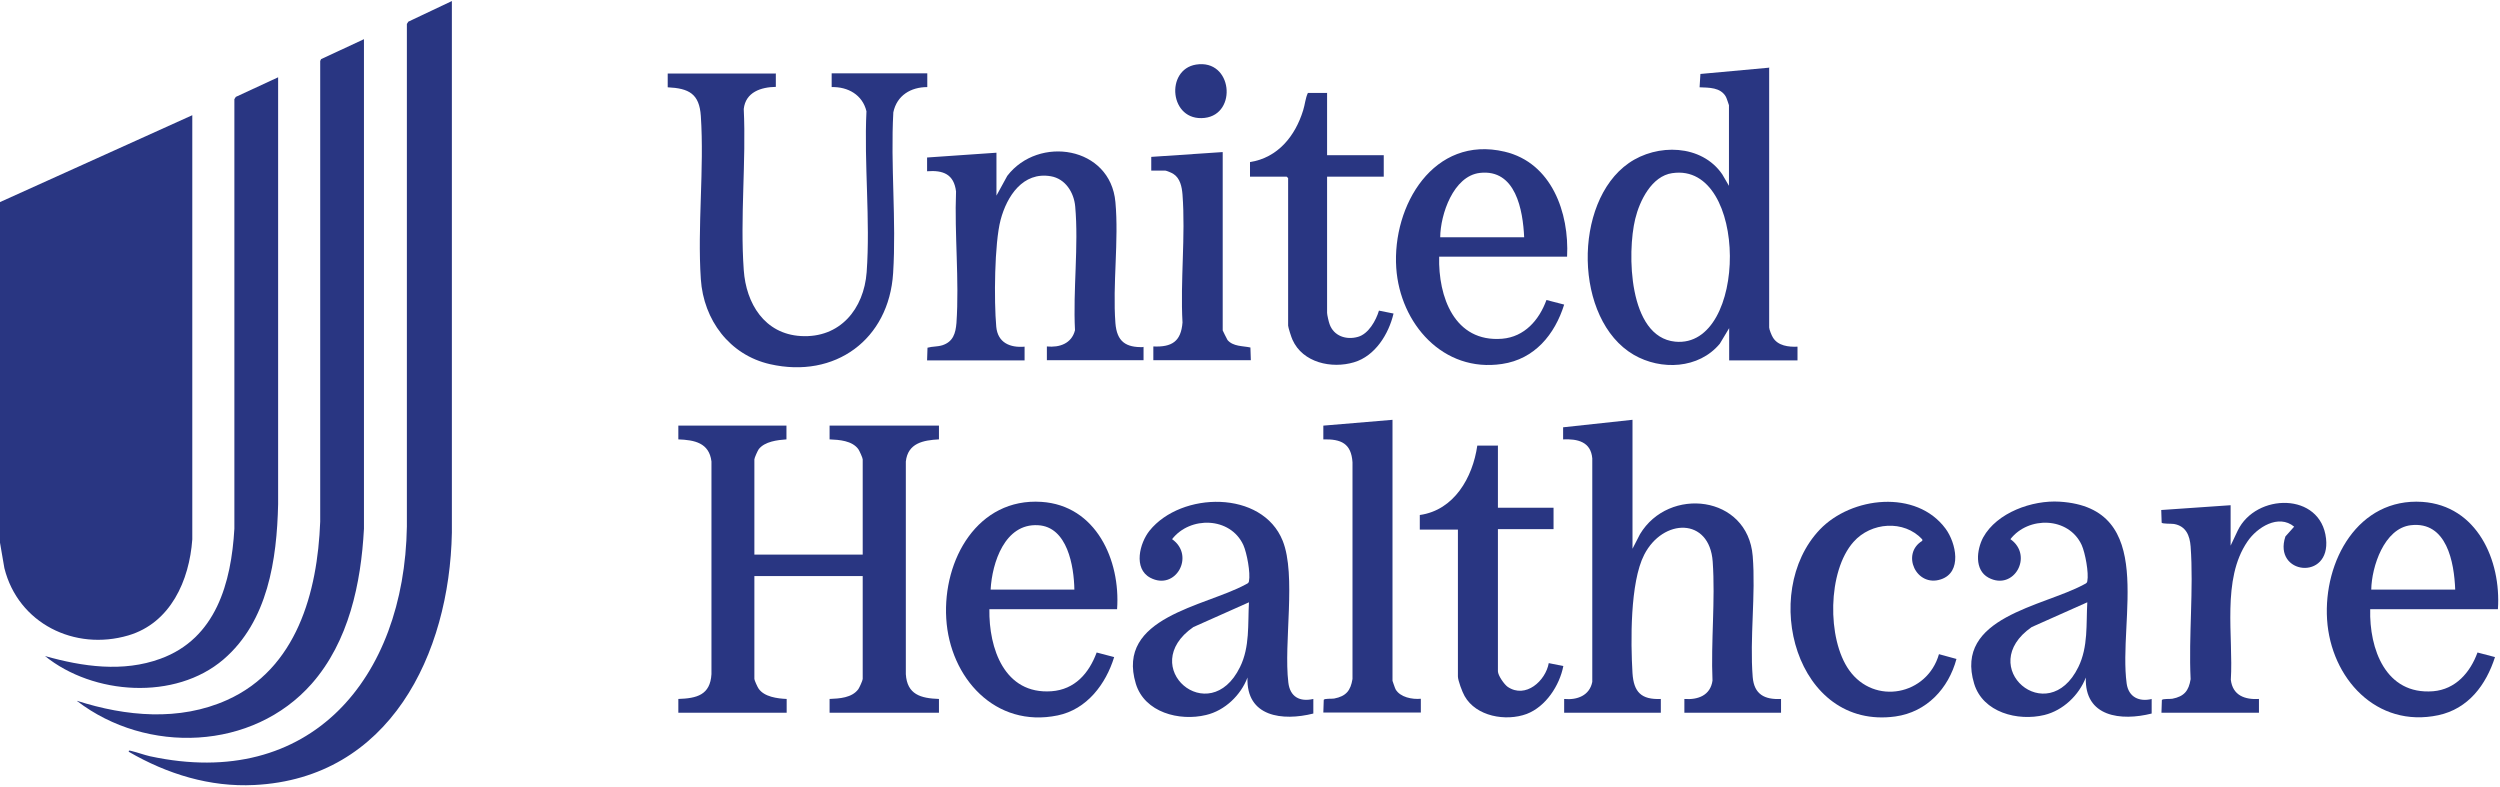 <svg xmlns="http://www.w3.org/2000/svg" id="Layer_1" data-name="Layer 1" viewBox="0 0 120 37.77"><defs><style>      .cls-1 {        fill: #293682;      }      .cls-2 {        isolation: isolate;      }    </style></defs><g id="TBKF9K.tif" class="cls-2"><g><path class="cls-1" d="M0,26.05V9.7l9.23-4.17v20.36c-.14,1.97-1.04,4.01-3.07,4.61-2.58.76-5.29-.58-5.95-3.23l-.21-1.22Z"></path><path class="cls-1" d="M6.18,36.08c-.01-.09.09-.04.14-.03.29.07.58.18.88.25,7.71,1.67,12.21-3.76,12.33-11.02V1.15s.07-.11.07-.11L21.69.05v25.52c-.11,5.83-2.99,11.79-9.48,12.11-2.14.11-4.19-.53-6.02-1.59Z"></path><path class="cls-1" d="M3.7,33.64c2.34.75,4.91.99,7.2-.04,3.34-1.5,4.34-5.16,4.47-8.56V2.93s.04-.09.04-.09l2.06-.96v23.5c-.14,2.63-.73,5.41-2.5,7.43-2.84,3.23-7.93,3.4-11.27.84Z"></path><path class="cls-1" d="M37.75,20.43v.66c-.43.03-1.04.1-1.33.47-.05.07-.21.42-.21.49v4.57h5.2v-4.57c0-.07-.16-.42-.21-.49-.3-.41-.91-.45-1.38-.47v-.66h5.25v.66c-.76.04-1.49.18-1.59,1.06v10.21c.06.98.72,1.16,1.59,1.19v.66h-5.25v-.66c.47-.02,1.07-.05,1.38-.47.05-.07.21-.42.21-.49v-4.94h-5.2v4.94c0,.06.15.39.2.46.27.4.9.48,1.35.5v.66h-5.2v-.66c.89-.03,1.53-.19,1.59-1.19v-10.21c-.11-.9-.82-1.03-1.59-1.06v-.66h5.2Z"></path><path class="cls-1" d="M13.35,3.7v20.5c-.06,2.66-.49,5.62-2.62,7.45-2.32,1.99-6.26,1.71-8.57-.16,1.8.51,3.74.79,5.54.13,2.67-.97,3.4-3.65,3.55-6.24V4.76s.07-.11.07-.11l2.03-.94Z"></path><path class="cls-1" d="M84.92,3.23v12.49c0,.09.12.39.18.48.24.4.75.46,1.18.44v.66h-3.28v-1.55l-.45.75c-1.01,1.21-2.82,1.29-4.13.53-2.88-1.68-2.93-7.33-.24-9.2,1.36-.95,3.5-.91,4.49.54l.32.55v-3.87s-.12-.37-.15-.41c-.26-.45-.8-.43-1.26-.45l.04-.64,3.28-.3ZM80.27,8.31c-.99.14-1.57,1.33-1.78,2.2-.39,1.6-.34,5.67,1.92,5.89,3.51.34,3.53-8.62-.13-8.09Z"></path><path class="cls-1" d="M37.24,3.51v.66c-.71.01-1.45.25-1.54,1.06.12,2.52-.18,5.22,0,7.73.11,1.61,1,3.07,2.74,3.17,1.88.11,3.03-1.3,3.16-3.07.18-2.49-.13-5.21-.01-7.72-.19-.79-.89-1.18-1.67-1.16v-.66h4.59v.66c-.79,0-1.46.4-1.63,1.21-.14,2.53.15,5.2-.01,7.72-.2,3.19-2.79,5.08-5.91,4.37-1.94-.44-3.19-2.12-3.32-4.08-.17-2.54.17-5.29,0-7.83-.07-1.07-.57-1.33-1.59-1.38v-.66h5.2Z"></path><path class="cls-1" d="M78.36,20.15v6.19l.36-.7c1.38-2.3,5.17-1.88,5.41,1.05.15,1.86-.15,3.94,0,5.81.07.83.57,1.09,1.36,1.05v.66h-4.64v-.66c.65.05,1.25-.17,1.35-.88-.08-1.86.14-3.86.01-5.71-.15-2.14-2.39-2.09-3.29-.33-.68,1.33-.65,4.18-.56,5.68.06.91.42,1.28,1.36,1.24v.66h-4.64v-.66c.62.06,1.22-.16,1.35-.82v-10.73c-.07-.8-.71-.94-1.4-.91v-.58s3.33-.36,3.33-.36Z"></path><path class="cls-1" d="M54.89,16.63v.66h-4.64v-.66c.61.06,1.19-.14,1.35-.78-.1-1.92.18-4.05.01-5.94-.06-.67-.47-1.33-1.17-1.45-1.34-.23-2.11.96-2.41,2.09s-.32,3.9-.21,5.13c.07.77.66,1.02,1.36.96v.66h-4.68l.02-.61c.25-.07.46-.04.72-.12.51-.17.63-.57.67-1.07.14-2.04-.1-4.26-.02-6.31-.1-.83-.62-1.03-1.39-.97v-.66l3.33-.23v2.06l.52-.95c1.5-1.95,4.95-1.42,5.19,1.26.17,1.85-.14,3.94,0,5.81.07.88.49,1.18,1.36,1.15Z"></path><path class="cls-1" d="M63.04,33.55v.7c-1.47.37-3.23.17-3.16-1.73-.32.85-1.09,1.59-1.99,1.8-1.28.31-2.95-.12-3.37-1.5-.97-3.2,3.3-3.7,5.26-4.76.08-.05.15-.05.17-.16.08-.4-.1-1.36-.27-1.74-.63-1.36-2.56-1.39-3.42-.28,1.12.79.17,2.5-1.05,1.85-.82-.44-.51-1.66-.03-2.26,1.52-1.88,5.41-1.96,6.39.49.66,1.65.04,4.91.27,6.8.08.69.55.94,1.2.79ZM59.95,28.91l-2.67,1.19c-2.75,1.91.77,4.93,2.24,1.92.48-.97.37-2.06.43-3.11Z"></path><path class="cls-1" d="M103.28,33.55v.7c-1.47.37-3.23.17-3.16-1.73-.33.85-1.09,1.58-1.99,1.8-1.28.31-2.95-.12-3.37-1.5-.97-3.2,3.3-3.7,5.26-4.76.08-.05.15-.05.17-.16.08-.4-.1-1.36-.27-1.74-.63-1.36-2.56-1.39-3.42-.28,1.12.79.17,2.5-1.05,1.85-.69-.37-.57-1.34-.26-1.93.66-1.2,2.36-1.8,3.67-1.72,4.72.29,2.8,5.65,3.22,8.73.09.65.6.89,1.21.74ZM100.19,28.91l-2.67,1.19c-2.75,1.91.77,4.93,2.24,1.92.48-.98.37-2.06.43-3.11Z"></path><path class="cls-1" d="M53.63,29.24h-6.14c-.03,1.88.72,4.1,2.98,3.94,1.12-.08,1.8-.86,2.17-1.86l.84.22c-.4,1.3-1.31,2.51-2.71,2.8-3,.62-5.18-1.81-5.35-4.65s1.52-5.8,4.57-5.6c2.62.17,3.8,2.8,3.63,5.15ZM51.57,28.3c-.02-1.12-.33-3.02-1.75-3.09-1.59-.09-2.2,1.8-2.27,3.09h4.03Z"></path><path class="cls-1" d="M75.22,12.32h-6.14c-.05,1.92.73,4.12,3.02,3.94,1.08-.09,1.78-.9,2.13-1.86l.85.22c-.45,1.44-1.42,2.62-2.98,2.85-2.83.43-4.9-1.94-5.08-4.61-.2-3,1.8-6.38,5.2-5.58,2.26.53,3.11,2.93,3,5.04ZM73.16,11.39c-.06-1.3-.4-3.29-2.13-3.09-1.27.15-1.89,1.99-1.9,3.09h4.03Z"></path><path class="cls-1" d="M119.91,29.24h-6.14c-.05,1.91.74,4.12,3.02,3.94,1.08-.09,1.78-.9,2.13-1.86l.84.22c-.43,1.34-1.28,2.48-2.72,2.79-2.97.63-5.16-1.78-5.34-4.59s1.49-5.85,4.57-5.65c2.63.18,3.79,2.8,3.63,5.15ZM117.85,28.3c-.05-1.31-.4-3.29-2.13-3.09-1.28.15-1.88,1.99-1.9,3.09h4.03Z"></path><path class="cls-1" d="M92.27,25.96v-.07c-.88-.95-2.46-.83-3.3.12-1.25,1.4-1.28,4.66-.21,6.16,1.21,1.7,3.75,1.2,4.31-.77l.84.23c-.38,1.42-1.43,2.55-2.93,2.76-4.78.66-6.52-5.93-3.63-8.97,1.52-1.59,4.64-1.94,6.04-.04.5.68.81,2.09-.23,2.43-1.18.39-1.92-1.23-.89-1.85Z"></path><path class="cls-1" d="M71.9,21.37v3h2.67v1.03h-2.67v6.82c0,.2.3.63.47.75.86.58,1.82-.29,1.97-1.14l.7.14c-.18.93-.84,1.95-1.76,2.3-1,.37-2.43.12-2.98-.86-.11-.19-.32-.75-.32-.94v-7.05h-1.83v-.7c1.65-.23,2.54-1.8,2.76-3.33h.98Z"></path><path class="cls-1" d="M63.7,4.45v3h2.72v1.03h-2.72v6.54c0,.08.08.44.12.54.2.57.8.77,1.36.61.51-.14.87-.79,1.01-1.26l.7.14c-.23.98-.88,2.04-1.9,2.34-1.07.32-2.46.02-2.95-1.08-.05-.1-.21-.6-.21-.68v-7.08l-.07-.07h-1.76v-.7c1.34-.21,2.17-1.25,2.55-2.48.09-.28.11-.6.23-.84h.91Z"></path><path class="cls-1" d="M107.07,26.19l.34-.72c.87-1.81,3.99-1.86,4.24.38.23,2.05-2.56,1.73-1.95-.1l.42-.47c-.75-.62-1.78.03-2.24.71-1.25,1.82-.67,4.55-.8,6.64.09.75.67.96,1.35.92v.66h-4.68l.02-.61c.05-.07.37-.04.5-.06.57-.11.79-.38.88-.94-.1-2.08.15-4.31,0-6.37-.04-.52-.22-.98-.8-1.08-.14-.02-.54,0-.59-.06l-.02-.61,3.33-.23v1.97Z"></path><path class="cls-1" d="M66.84,20.15v12.53s.12.36.15.41c.22.38.8.49,1.21.45v.66h-4.68l.02-.61c.05-.07.37-.04.5-.06.57-.11.79-.38.88-.94v-10.4c-.06-.91-.55-1.12-1.4-1.1v-.66l3.33-.28Z"></path><path class="cls-1" d="M58.69,7.31v8.55s.19.4.23.46c.27.32.74.28,1.1.36l.02.61h-4.68v-.66c.89.04,1.33-.24,1.4-1.15-.11-2,.15-4.16,0-6.14-.03-.37-.11-.79-.45-1-.06-.04-.32-.15-.37-.15h-.68v-.66l3.42-.23Z"></path><path class="cls-1" d="M57.41,3.1c1.75-.28,2,2.38.41,2.56-1.69.19-1.9-2.32-.41-2.56Z"></path></g></g></svg>